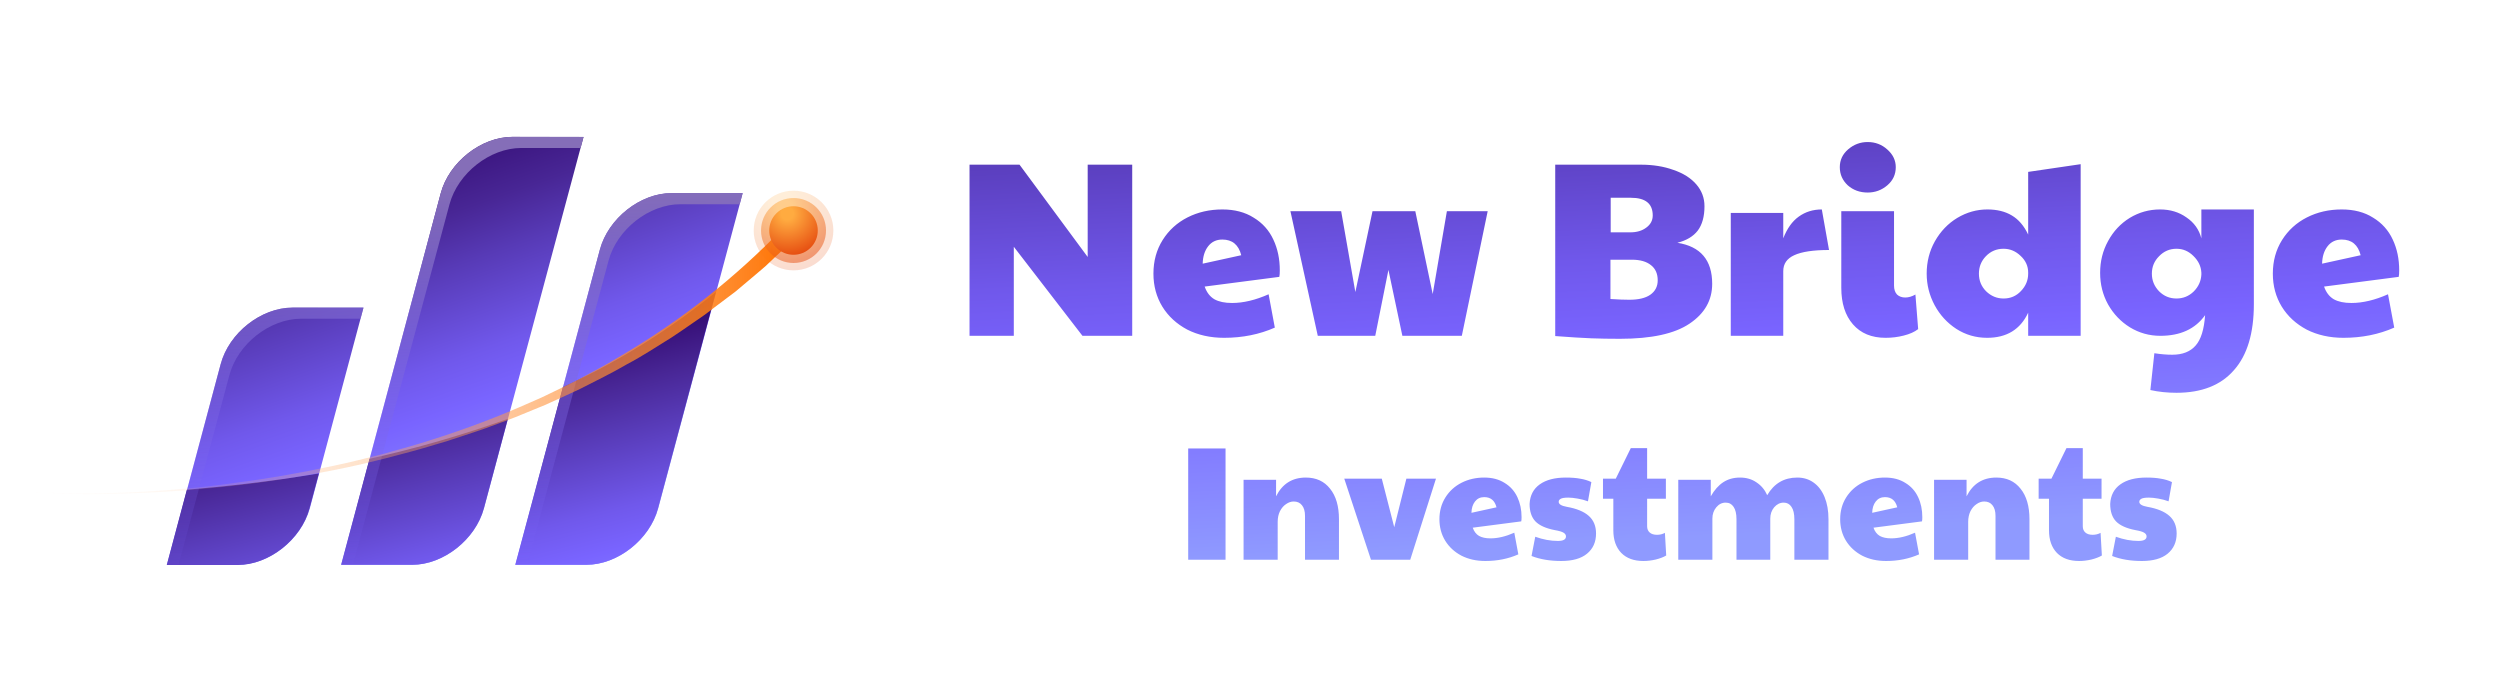 <svg width="201" height="56" viewBox="0 0 201 56" fill="none" xmlns="http://www.w3.org/2000/svg">
<path opacity="0.2" d="M63.8 21.737C65.569 21.737 67.002 20.303 67.002 18.534C67.002 16.766 65.569 15.332 63.8 15.332C62.031 15.332 60.598 16.766 60.598 18.534C60.598 20.303 62.031 21.737 63.8 21.737Z" fill="url(#paint0_radial_330_14548)"/>
<path d="M19.13 45.41H13.422L17.742 29.275C18.416 26.752 21 24.733 23.513 24.733H29.224L24.914 40.861C24.227 43.374 21.646 45.41 19.13 45.41ZM38.912 40.868L46.914 11.008H41.203C38.679 11.008 36.105 13.044 35.432 15.55L27.437 45.41H33.14C35.654 45.41 38.238 43.374 38.912 40.861V40.868ZM52.922 40.868L59.71 15.53H54.002C51.479 15.53 48.905 17.566 48.231 20.072L41.44 45.408H47.151C49.664 45.41 52.248 43.374 52.925 40.861L52.922 40.868Z" fill="url(#paint1_linear_330_14548)"/>
<path d="M45.258 31.116L41.425 45.412H47.133C49.656 45.412 52.233 43.375 52.904 40.87L57.56 23.473C53.803 26.536 49.668 29.105 45.258 31.116ZM29.708 36.888L27.424 45.412H33.132C35.656 45.412 38.23 43.375 38.904 40.87L40.831 33.673C37.194 34.975 33.479 36.048 29.708 36.888ZM15.024 39.371L13.406 45.427H19.109C21.62 45.427 24.207 43.391 24.878 40.885L25.635 38.069C21.585 38.735 17.938 39.133 15.024 39.371Z" fill="url(#paint2_linear_330_14548)"/>
<path style="mix-blend-mode:screen" d="M54 15.52C51.476 15.52 48.905 17.558 48.228 20.062L41.438 45.408H42.376L48.925 20.963C49.601 18.439 52.183 16.421 54.696 16.421H59.471L59.708 15.527L54 15.52ZM41.203 11C38.679 11 36.103 13.034 35.432 15.542L27.437 45.408H28.371L36.136 16.441C36.81 13.917 39.394 11.898 41.907 11.898H46.681L46.919 11.013L41.203 11ZM23.513 24.733C20.99 24.733 18.416 26.772 17.74 29.275L13.422 45.4H14.356L18.441 30.168C19.112 27.645 21.696 25.626 24.21 25.626H28.987L29.224 24.735L23.513 24.733Z" fill="url(#paint3_linear_330_14548)"/>
<path d="M2 39.535C7.551 39.832 13.118 39.607 18.627 38.864C21.38 38.508 24.113 38.036 26.829 37.448C27.505 37.294 28.186 37.156 28.847 36.987L30.866 36.482C32.201 36.108 33.541 35.745 34.856 35.311C37.497 34.475 40.09 33.491 42.621 32.364L43.569 31.947C43.882 31.801 44.193 31.647 44.506 31.495C45.124 31.193 45.752 30.9 46.368 30.584C47.584 29.928 48.813 29.298 49.989 28.566C54.75 25.771 59.106 22.338 62.937 18.363L63.836 19.249L62.296 20.687L61.539 21.407L60.744 22.085L59.134 23.441L57.459 24.702C57.181 24.912 56.906 25.131 56.621 25.336L55.758 25.931C55.178 26.325 54.61 26.736 54.022 27.115C52.831 27.849 51.66 28.629 50.426 29.277C49.219 29.984 47.96 30.595 46.716 31.231C46.088 31.536 45.455 31.816 44.816 32.109C44.498 32.253 44.183 32.404 43.862 32.543L42.893 32.941C42.247 33.194 41.609 33.487 40.953 33.724L38.992 34.45C38.336 34.685 37.669 34.895 37.008 35.117C36.678 35.225 36.35 35.341 36.017 35.442L35.007 35.743C33.677 36.159 32.327 36.5 30.97 36.858L28.948 37.35C28.272 37.511 27.586 37.638 26.907 37.784C24.176 38.333 21.427 38.762 18.66 39.074C15.897 39.389 13.108 39.578 10.333 39.672C8.945 39.72 7.557 39.737 6.164 39.717C4.771 39.697 3.385 39.649 2 39.535Z" fill="url(#paint4_linear_330_14548)"/>
<path opacity="0.5" d="M63.799 21.145C65.242 21.145 66.411 19.976 66.411 18.534C66.411 17.091 65.242 15.922 63.799 15.922C62.357 15.922 61.188 17.091 61.188 18.534C61.188 19.976 62.357 21.145 63.799 21.145Z" fill="url(#paint5_radial_330_14548)"/>
<path d="M65.177 19.913C65.939 19.151 65.939 17.916 65.177 17.154C64.415 16.392 63.18 16.392 62.418 17.154C61.657 17.916 61.657 19.151 62.418 19.913C63.18 20.674 64.415 20.674 65.177 19.913Z" fill="url(#paint6_radial_330_14548)"/>
<path d="M77.95 13.24H81.97L87.45 20.66V13.24H91.03V27H87.03L81.51 19.84V27H77.95V13.24ZM98.416 27.16C97.31 27.16 96.323 26.94 95.456 26.5C94.603 26.047 93.936 25.433 93.456 24.66C92.976 23.873 92.736 22.987 92.736 22C92.736 20.987 92.983 20.087 93.476 19.3C93.97 18.513 94.636 17.907 95.476 17.48C96.316 17.053 97.25 16.84 98.276 16.84C99.263 16.84 100.103 17.06 100.796 17.5C101.503 17.927 102.03 18.513 102.376 19.26C102.723 19.993 102.896 20.82 102.896 21.74C102.896 21.98 102.883 22.153 102.856 22.26L96.856 23.04C97.016 23.507 97.276 23.847 97.636 24.06C97.996 24.26 98.47 24.36 99.056 24.36C99.963 24.36 100.943 24.127 101.996 23.66L102.496 26.34C101.256 26.887 99.896 27.16 98.416 27.16ZM99.796 20.52C99.583 19.68 99.076 19.26 98.276 19.26C97.796 19.26 97.416 19.44 97.136 19.8C96.856 20.16 96.71 20.627 96.696 21.2L99.796 20.52ZM103.75 16.98H107.83L108.97 23.48L110.35 16.98H113.79L115.19 23.64L116.33 16.98H119.61L117.53 27H112.75L111.63 21.7L110.57 27H105.95L103.75 16.98ZM130.24 27.24C129.414 27.24 128.647 27.227 127.94 27.2C127.234 27.173 126.267 27.113 125.04 27.02V13.24H131.92C132.894 13.24 133.767 13.38 134.54 13.66C135.327 13.927 135.94 14.313 136.38 14.82C136.82 15.327 137.04 15.913 137.04 16.58C137.04 17.407 136.86 18.06 136.5 18.54C136.14 19.007 135.594 19.333 134.86 19.52C136.727 19.813 137.66 20.913 137.66 22.82C137.66 24.14 137.054 25.207 135.84 26.02C134.64 26.833 132.774 27.24 130.24 27.24ZM131.08 18.68C131.6 18.68 132.027 18.553 132.36 18.3C132.707 18.047 132.88 17.72 132.88 17.32C132.88 16.373 132.294 15.9 131.12 15.9H129.5V18.68H131.08ZM131 24.1C131.734 24.1 132.294 23.967 132.68 23.7C133.08 23.42 133.28 23.033 133.28 22.54C133.28 22.007 133.1 21.6 132.74 21.32C132.38 21.027 131.867 20.88 131.2 20.88H129.48V24.04C130.08 24.08 130.587 24.1 131 24.1ZM139.154 17.12H143.374V19.16C143.681 18.373 144.094 17.793 144.614 17.42C145.148 17.033 145.768 16.84 146.474 16.84L147.054 20.1C145.788 20.1 144.854 20.24 144.254 20.52C143.668 20.787 143.374 21.213 143.374 21.8V27H139.154V17.12ZM151.6 27.16C150.48 27.16 149.607 26.8 148.98 26.08C148.353 25.36 148.04 24.38 148.04 23.14V16.98H152.28V22.96C152.28 23.267 152.36 23.507 152.52 23.68C152.693 23.84 152.913 23.92 153.18 23.92C153.447 23.92 153.72 23.84 154 23.68L154.22 26.46C153.927 26.687 153.54 26.86 153.06 26.98C152.593 27.1 152.107 27.16 151.6 27.16ZM150.16 15.48C149.533 15.48 149 15.287 148.56 14.9C148.133 14.5 147.92 14.013 147.92 13.44C147.92 12.867 148.147 12.387 148.6 12C149.053 11.613 149.573 11.42 150.16 11.42C150.773 11.42 151.3 11.62 151.74 12.02C152.193 12.42 152.42 12.893 152.42 13.44C152.42 14.027 152.193 14.513 151.74 14.9C151.287 15.287 150.76 15.48 150.16 15.48ZM159.765 27.16C158.858 27.16 158.031 26.92 157.285 26.44C156.551 25.96 155.971 25.327 155.545 24.54C155.118 23.74 154.905 22.893 154.905 22C154.905 21.053 155.125 20.187 155.565 19.4C156.018 18.6 156.618 17.973 157.365 17.52C158.125 17.067 158.931 16.84 159.785 16.84C160.558 16.84 161.211 17 161.745 17.32C162.291 17.64 162.731 18.153 163.065 18.86V13.82L167.285 13.2V27H163.065V25.14C162.438 26.487 161.338 27.16 159.765 27.16ZM161.085 24C161.645 24 162.111 23.8 162.485 23.4C162.871 23 163.065 22.533 163.065 22V21.92C163.065 21.4 162.865 20.953 162.465 20.58C162.065 20.193 161.605 20 161.085 20C160.525 20 160.051 20.2 159.665 20.6C159.291 20.987 159.105 21.453 159.105 22C159.105 22.56 159.298 23.033 159.685 23.42C160.085 23.807 160.551 24 161.085 24ZM174.99 31.58C174.257 31.58 173.557 31.507 172.89 31.36L173.21 28.4C173.73 28.48 174.21 28.52 174.65 28.52C175.477 28.52 176.103 28.273 176.53 27.78C176.957 27.3 177.21 26.487 177.29 25.34C176.503 26.447 175.303 27 173.69 27C172.81 27 171.997 26.773 171.25 26.32C170.517 25.867 169.93 25.253 169.49 24.48C169.063 23.707 168.85 22.86 168.85 21.94C168.85 21.007 169.063 20.153 169.49 19.38C169.917 18.593 170.497 17.973 171.23 17.52C171.977 17.067 172.79 16.84 173.67 16.84C174.483 16.84 175.19 17.053 175.79 17.48C176.403 17.893 176.803 18.453 176.99 19.16V16.84H181.21V24.46C181.21 26.793 180.677 28.56 179.61 29.76C178.557 30.973 177.017 31.58 174.99 31.58ZM174.99 24C175.523 24 175.983 23.813 176.37 23.44C176.757 23.053 176.963 22.6 176.99 22.08V21.92C176.963 21.413 176.75 20.967 176.35 20.58C175.963 20.193 175.51 20 174.99 20C174.443 20 173.977 20.2 173.59 20.6C173.203 20.987 173.01 21.453 173.01 22C173.01 22.547 173.203 23.02 173.59 23.42C173.977 23.807 174.443 24 174.99 24ZM188.416 27.16C187.31 27.16 186.323 26.94 185.456 26.5C184.603 26.047 183.936 25.433 183.456 24.66C182.976 23.873 182.736 22.987 182.736 22C182.736 20.987 182.983 20.087 183.476 19.3C183.97 18.513 184.636 17.907 185.476 17.48C186.316 17.053 187.25 16.84 188.276 16.84C189.263 16.84 190.103 17.06 190.796 17.5C191.503 17.927 192.03 18.513 192.376 19.26C192.723 19.993 192.896 20.82 192.896 21.74C192.896 21.98 192.883 22.153 192.856 22.26L186.856 23.04C187.016 23.507 187.276 23.847 187.636 24.06C187.996 24.26 188.47 24.36 189.056 24.36C189.963 24.36 190.943 24.127 191.996 23.66L192.496 26.34C191.256 26.887 189.896 27.16 188.416 27.16ZM189.796 20.52C189.583 19.68 189.076 19.26 188.276 19.26C187.796 19.26 187.416 19.44 187.136 19.8C186.856 20.16 186.71 20.627 186.696 21.2L189.796 20.52ZM95.531 36.056H98.534V45H95.531V36.056ZM99.983 38.578H102.596V39.904C103.098 38.899 103.896 38.396 104.988 38.396C105.82 38.396 106.47 38.695 106.938 39.293C107.414 39.882 107.653 40.701 107.653 41.75V45H104.923V41.477C104.923 41.104 104.84 40.818 104.676 40.619C104.52 40.42 104.299 40.32 104.013 40.32C103.805 40.32 103.601 40.389 103.402 40.528C103.202 40.658 103.038 40.849 102.908 41.1C102.786 41.351 102.726 41.637 102.726 41.958V45H99.983V38.578ZM108.08 38.487H111.096L112.097 42.387L113.072 38.487H115.451L113.384 45H110.225L108.08 38.487ZM119.422 45.104C118.702 45.104 118.061 44.961 117.498 44.675C116.943 44.38 116.51 43.982 116.198 43.479C115.886 42.968 115.73 42.391 115.73 41.75C115.73 41.091 115.89 40.506 116.211 39.995C116.531 39.484 116.965 39.089 117.511 38.812C118.057 38.535 118.663 38.396 119.331 38.396C119.972 38.396 120.518 38.539 120.969 38.825C121.428 39.102 121.77 39.484 121.996 39.969C122.221 40.446 122.334 40.983 122.334 41.581C122.334 41.737 122.325 41.85 122.308 41.919L118.408 42.426C118.512 42.729 118.681 42.95 118.915 43.089C119.149 43.219 119.456 43.284 119.838 43.284C120.427 43.284 121.064 43.132 121.749 42.829L122.074 44.571C121.268 44.926 120.384 45.104 119.422 45.104ZM120.319 40.788C120.18 40.242 119.851 39.969 119.331 39.969C119.019 39.969 118.772 40.086 118.59 40.32C118.408 40.554 118.312 40.857 118.304 41.23L120.319 40.788ZM125.527 45.104C124.617 45.104 123.82 44.97 123.135 44.701L123.434 43.154C124.058 43.379 124.665 43.492 125.254 43.492C125.688 43.492 125.904 43.371 125.904 43.128C125.904 43.007 125.839 42.907 125.709 42.829C125.588 42.751 125.354 42.682 125.007 42.621C124.288 42.482 123.768 42.248 123.447 41.919C123.135 41.59 122.979 41.122 122.979 40.515C123.014 39.83 123.287 39.306 123.798 38.942C124.31 38.578 125.007 38.396 125.891 38.396C126.342 38.396 126.728 38.426 127.048 38.487C127.378 38.539 127.677 38.63 127.945 38.76L127.672 40.307C127.421 40.212 127.144 40.138 126.84 40.086C126.546 40.034 126.299 40.008 126.099 40.008C125.805 40.008 125.601 40.038 125.488 40.099C125.376 40.16 125.319 40.242 125.319 40.346C125.319 40.537 125.536 40.671 125.969 40.749C126.758 40.888 127.347 41.13 127.737 41.477C128.127 41.824 128.322 42.296 128.322 42.894C128.322 43.579 128.08 44.12 127.594 44.519C127.118 44.909 126.429 45.104 125.527 45.104ZM132.13 45.104C131.368 45.104 130.774 44.887 130.349 44.454C129.925 44.012 129.712 43.405 129.712 42.634V40.099H128.88V38.487H129.907L131.116 36.03H132.429V38.487H133.937V40.099H132.429V42.309C132.429 42.526 132.499 42.695 132.637 42.816C132.776 42.937 132.971 42.998 133.222 42.998C133.456 42.998 133.669 42.946 133.859 42.842L133.963 44.662C133.747 44.792 133.465 44.9 133.118 44.987C132.78 45.065 132.451 45.104 132.13 45.104ZM134.933 38.578H137.546V39.904C137.84 39.393 138.174 39.016 138.547 38.773C138.928 38.522 139.379 38.396 139.899 38.396C140.41 38.396 140.852 38.526 141.225 38.786C141.606 39.037 141.892 39.38 142.083 39.813C142.637 38.868 143.443 38.396 144.501 38.396C145.003 38.396 145.441 38.53 145.814 38.799C146.195 39.068 146.49 39.458 146.698 39.969C146.906 40.472 147.01 41.065 147.01 41.75V45H144.267V41.75C144.267 41.308 144.189 40.974 144.033 40.749C143.885 40.524 143.677 40.411 143.409 40.411C143.114 40.411 142.858 40.537 142.642 40.788C142.434 41.039 142.33 41.343 142.33 41.698V45H139.613V41.75C139.613 41.308 139.535 40.974 139.379 40.749C139.231 40.524 139.019 40.411 138.742 40.411C138.447 40.411 138.196 40.537 137.988 40.788C137.78 41.039 137.676 41.343 137.676 41.698V45H134.933V38.578ZM151.642 45.104C150.923 45.104 150.282 44.961 149.718 44.675C149.164 44.38 148.73 43.982 148.418 43.479C148.106 42.968 147.95 42.391 147.95 41.75C147.95 41.091 148.111 40.506 148.431 39.995C148.752 39.484 149.185 39.089 149.731 38.812C150.277 38.535 150.884 38.396 151.551 38.396C152.193 38.396 152.739 38.539 153.189 38.825C153.649 39.102 153.991 39.484 154.216 39.969C154.442 40.446 154.554 40.983 154.554 41.581C154.554 41.737 154.546 41.85 154.528 41.919L150.628 42.426C150.732 42.729 150.901 42.95 151.135 43.089C151.369 43.219 151.677 43.284 152.058 43.284C152.648 43.284 153.285 43.132 153.969 42.829L154.294 44.571C153.488 44.926 152.604 45.104 151.642 45.104ZM152.539 40.788C152.401 40.242 152.071 39.969 151.551 39.969C151.239 39.969 150.992 40.086 150.81 40.32C150.628 40.554 150.533 40.857 150.524 41.23L152.539 40.788ZM155.499 38.578H158.112V39.904C158.615 38.899 159.412 38.396 160.504 38.396C161.336 38.396 161.986 38.695 162.454 39.293C162.931 39.882 163.169 40.701 163.169 41.75V45H160.439V41.477C160.439 41.104 160.357 40.818 160.192 40.619C160.036 40.42 159.815 40.32 159.529 40.32C159.321 40.32 159.117 40.389 158.918 40.528C158.719 40.658 158.554 40.849 158.424 41.1C158.303 41.351 158.242 41.637 158.242 41.958V45H155.499V38.578ZM167.157 45.104C166.394 45.104 165.8 44.887 165.376 44.454C164.951 44.012 164.739 43.405 164.739 42.634V40.099H163.907V38.487H164.934L166.143 36.03H167.456V38.487H168.964V40.099H167.456V42.309C167.456 42.526 167.525 42.695 167.664 42.816C167.802 42.937 167.997 42.998 168.249 42.998C168.483 42.998 168.695 42.946 168.886 42.842L168.99 44.662C168.773 44.792 168.491 44.9 168.145 44.987C167.807 45.065 167.477 45.104 167.157 45.104ZM172.208 45.104C171.298 45.104 170.501 44.97 169.816 44.701L170.115 43.154C170.739 43.379 171.346 43.492 171.935 43.492C172.368 43.492 172.585 43.371 172.585 43.128C172.585 43.007 172.52 42.907 172.39 42.829C172.269 42.751 172.035 42.682 171.688 42.621C170.969 42.482 170.449 42.248 170.128 41.919C169.816 41.59 169.66 41.122 169.66 40.515C169.695 39.83 169.968 39.306 170.479 38.942C170.99 38.578 171.688 38.396 172.572 38.396C173.023 38.396 173.408 38.426 173.729 38.487C174.058 38.539 174.357 38.63 174.626 38.76L174.353 40.307C174.102 40.212 173.824 40.138 173.521 40.086C173.226 40.034 172.979 40.008 172.78 40.008C172.485 40.008 172.282 40.038 172.169 40.099C172.056 40.16 172 40.242 172 40.346C172 40.537 172.217 40.671 172.65 40.749C173.439 40.888 174.028 41.13 174.418 41.477C174.808 41.824 175.003 42.296 175.003 42.894C175.003 43.579 174.76 44.12 174.275 44.519C173.798 44.909 173.109 45.104 172.208 45.104Z" fill="url(#paint7_linear_330_14548)"/>
<defs>
<radialGradient id="paint0_radial_330_14548" cx="0" cy="0" r="1" gradientUnits="userSpaceOnUse" gradientTransform="translate(62.99 16.324) scale(7.308 7.308)">
<stop offset="0.11" stop-color="#FFAB40"/>
<stop offset="1" stop-color="#DD2C00"/>
</radialGradient>
<linearGradient id="paint1_linear_330_14548" x1="29.32" y1="9.809" x2="40.58" y2="41.905" gradientUnits="userSpaceOnUse">
<stop stop-color="#2B0063"/>
<stop offset="0.27" stop-color="#482695"/>
<stop offset="0.39" stop-color="#573AB6"/>
<stop offset="0.6" stop-color="#7058EB"/>
<stop offset="0.71" stop-color="#7964FF"/>
<stop offset="1" stop-color="#8F9AFF"/>
</linearGradient>
<linearGradient id="paint2_linear_330_14548" x1="40" y1="54.5" x2="33.5" y2="29" gradientUnits="userSpaceOnUse">
<stop stop-color="#8F9AFF"/>
<stop offset="0.29" stop-color="#7964FF"/>
<stop offset="0.41" stop-color="#7058EB"/>
<stop offset="0.64" stop-color="#573AB6"/>
<stop offset="0.78" stop-color="#482695"/>
<stop offset="1" stop-color="#2B0063"/>
</linearGradient>
<linearGradient id="paint3_linear_330_14548" x1="36.565" y1="47.767" x2="36.565" y2="14.53" gradientUnits="userSpaceOnUse">
<stop stop-color="#7964FF" stop-opacity="0"/>
<stop offset="0.15" stop-color="#7A65F7" stop-opacity="0.11"/>
<stop offset="0.45" stop-color="#7E68E3" stop-opacity="0.4"/>
<stop offset="0.87" stop-color="#836DC2" stop-opacity="0.85"/>
<stop offset="1" stop-color="#856EB8"/>
</linearGradient>
<linearGradient id="paint4_linear_330_14548" x1="2" y1="29.043" x2="63.843" y2="29.043" gradientUnits="userSpaceOnUse">
<stop stop-color="#FFCBA2" stop-opacity="0"/>
<stop offset="0.09" stop-color="#FFC79B" stop-opacity="0.04"/>
<stop offset="0.24" stop-color="#FFBD88" stop-opacity="0.16"/>
<stop offset="0.44" stop-color="#FFAC69" stop-opacity="0.35"/>
<stop offset="0.68" stop-color="#FF943E" stop-opacity="0.61"/>
<stop offset="0.96" stop-color="#FF7709" stop-opacity="0.95"/>
<stop offset="1" stop-color="#FF7200"/>
</linearGradient>
<radialGradient id="paint5_radial_330_14548" cx="0" cy="0" r="1" gradientUnits="userSpaceOnUse" gradientTransform="translate(63.138 16.729) scale(5.96 5.96)">
<stop offset="0.11" stop-color="#FFAB40"/>
<stop offset="1" stop-color="#DD2C00"/>
</radialGradient>
<radialGradient id="paint6_radial_330_14548" cx="0" cy="0" r="1" gradientUnits="userSpaceOnUse" gradientTransform="translate(63.304 17.184) scale(4.454)">
<stop offset="0.11" stop-color="#FFAB40"/>
<stop offset="1" stop-color="#DD2C00"/>
</radialGradient>
<linearGradient id="paint7_linear_330_14548" x1="132" y1="-13" x2="134.735" y2="43.229" gradientUnits="userSpaceOnUse">
<stop stop-color="#2B0063"/>
<stop offset="0.27" stop-color="#482695"/>
<stop offset="0.39" stop-color="#573AB6"/>
<stop offset="0.6" stop-color="#7058EB"/>
<stop offset="0.71" stop-color="#7964FF"/>
<stop offset="1" stop-color="#8F9AFF"/>
</linearGradient>
</defs>
</svg>
